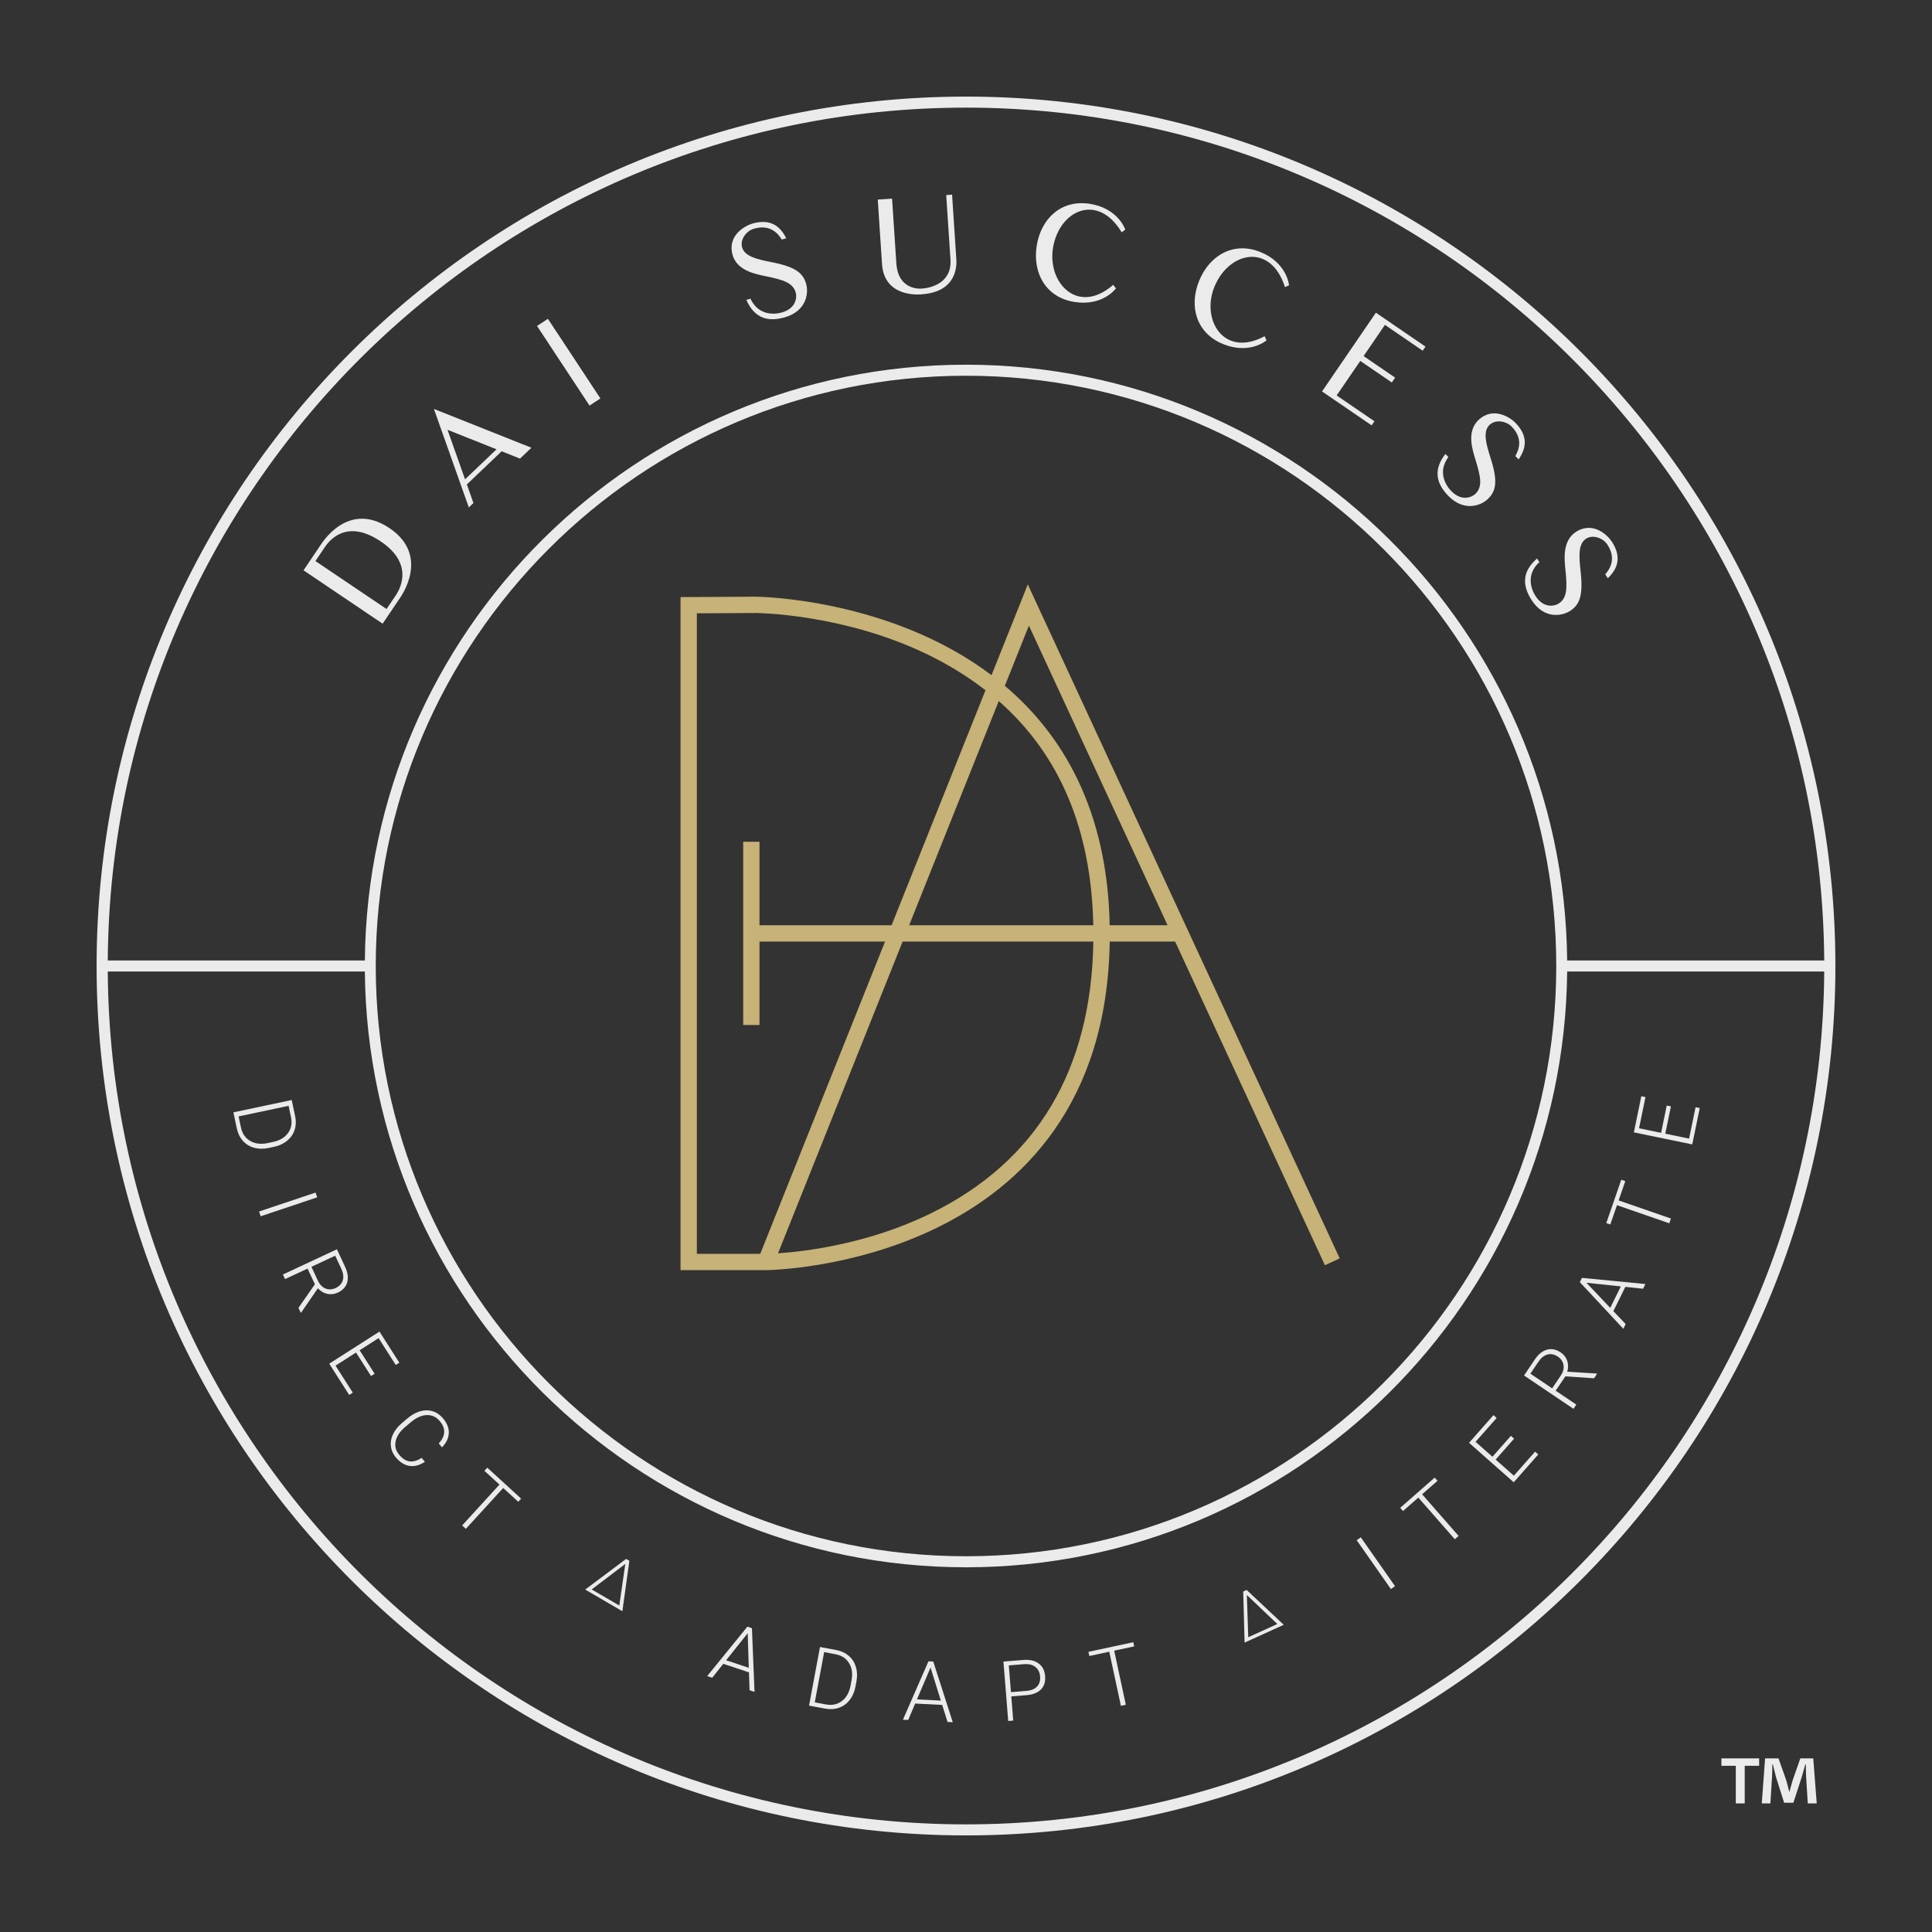 <?xml version="1.0" encoding="UTF-8"?>
<svg xmlns="http://www.w3.org/2000/svg" id="Layer_1" data-name="Layer 1" viewBox="0 0 360 360">
  <rect x="0" y="0" width="360" height="360" fill="#333333" stroke="none"/>
  <defs>
    <style>
      .cls-1 {
        fill: none;
      }

      .cls-2 {
        fill: #c7b277;
      }

      .cls-3 {
        fill: #ebebeb;
      }

      .cls-4 {
        fill: #fff;
      }
    </style>
  </defs>
  <path class="cls-1" d="M357.157,33.081c-.004.001-.008.003-.012.004-.001.001-.001.001-.002.002.005-.002.009-.004.014-.006Z"/>
  <path class="cls-1" d="M357.144,33.086c-.024.009-.047.019-.07.03.023-.009.045-.019.068-.029.001-.001.002-.001.003-.002Z"/>
  <path class="cls-1" d="M356.588,33.695c-.018.024-.037.048-.055.072.021-.027.041-.053.061-.08-.002.003-.004.005-.006.008Z"/>
  <path class="cls-1" d="M355.82,32.832c-.002.002-.004.005-.005.007-.005.006-.01.013-.015.019.007-.009.013-.018.02-.026Z"/>
  <path class="cls-4" d="M355.64,33.065c.023-.03.047-.06.07-.09.007-.008.013-.017.019-.025-.03.038-.06.077-.089.116Z"/>
  <path class="cls-4" d="M359.983,36.027s0.0 0.0 0.0.001c.007.05.013.101.02.151-.007-.051-.013-.101-.02-.152Z"/>
  <path class="cls-4" d="M359.974,35.958c.004.026.007.053.011.079-0-.003-.001-.006-.001-.009l-.009-.07Z"/>
  <path class="cls-4" d="M355.838,32.809c-.008.01-.016.02-.024.03.002-.002.004-.005.005-.007.006-.008.012-.016.018-.023Z"/>
  <polygon class="cls-4" points="359.985 36.037 359.985 36.038 359.986 36.047 359.985 36.037"/>
  <path class="cls-4" d="M355.854,32.788s0-0.0 0-0c.012-.015.023-.03.035-.045-.012.015-.024.03-.035.046Z"/>
  <path class="cls-3" d="M327.789,327.648v1.387h-2.684v7.001h-1.664v-7.001h-2.682v-1.387h7.031ZM336.853,336.036l-.307-4.935c-.032-.648-.032-1.45-.062-2.343h-.092c-.217.739-.462,1.727-.709,2.498l-1.512,4.656h-1.727l-1.512-4.78c-.153-.646-.4-1.634-.584-2.373h-.094c0,.771-.03,1.572-.06,2.343l-.309,4.935h-1.604l.618-8.388h2.498l1.45,4.102c.185.646.339,1.263.554,2.126h.03c.217-.771.402-1.48.586-2.096l1.45-4.132h2.405l.648,8.388h-1.666Z"/>
  <g>
    <g>
      <path class="cls-3" d="M43.492,207.268l10.868-2.295.642,3.039c.188.89.154,1.732-.102,2.525-.257.792-.722,1.466-1.394,2.021-.673.556-1.492.936-2.457,1.139l-1.001.211c-.97.206-1.873.191-2.707-.044-.834-.234-1.531-.665-2.09-1.293-.559-.628-.936-1.405-1.131-2.331l-.627-2.971ZM53.778,206.056l-9.316,1.968.436,2.06c.242,1.144.815,1.983,1.721,2.515.906.531,2.007.659,3.302.387l.956-.202c1.251-.264,2.179-.816,2.788-1.657.608-.84.797-1.819.566-2.934l-.451-2.135Z"/>
      <path class="cls-3" d="M48.569,226.635l-.298-.889,10.534-3.528.298.889-10.534,3.528Z"/>
      <path class="cls-3" d="M58.675,239.308l-1.365-2.924-4.196,1.958-.401-.856,10.065-4.7,1.527,3.269c.502,1.074.633,2.035.395,2.881-.238.846-.824,1.488-1.759,1.924-.644.301-1.302.377-1.97.23-.668-.149-1.247-.496-1.732-1.044l-3.111,4.517-.09.042-.423-.905,3.06-4.393ZM58.028,236.047l1.217,2.607c.334.714.805,1.192,1.413,1.437s1.236.215,1.882-.087c.711-.331,1.157-.815,1.338-1.45.182-.635.082-1.36-.299-2.176l-1.119-2.399-4.432,2.069Z"/>
      <path class="cls-3" d="M69.138,256.405l-2.796-4.379-3.82,2.438,3.214,5.035-.668.428-3.719-5.826,9.363-5.978,3.699,5.794-.668.427-3.194-5.003-3.538,2.258,2.797,4.38-.67.427Z"/>
      <path class="cls-3" d="M79.172,272.379c-.978.656-1.931.912-2.863.769-.933-.142-1.778-.666-2.538-1.569-.531-.63-.842-1.32-.935-2.07s.038-1.501.394-2.252.902-1.442,1.643-2.071l1.103-.928c.755-.635,1.535-1.066,2.342-1.293.806-.227,1.577-.226,2.312.004.735.229,1.373.666,1.917,1.313.767.91,1.126,1.835,1.08,2.776-.047.94-.468,1.818-1.264,2.634l-.609-.724c1.293-1.394,1.355-2.787.186-4.175-.648-.771-1.454-1.142-2.414-1.114-.962.028-1.95.47-2.966,1.325l-1.04.875c-.982.826-1.577,1.708-1.786,2.645-.21.937.005,1.785.644,2.544.631.751,1.288,1.165,1.97,1.245.681.078,1.418-.141,2.214-.657l.609.724Z"/>
      <path class="cls-3" d="M96.573,279.831l-2.81-2.568-6.958,7.615-.693-.632,6.957-7.615-2.805-2.564.535-.585,6.309,5.764-.536.585Z"/>
      <path class="cls-3" d="M117.273,290.836l-1.303,9.391-6.926-4.035,7.62-5.71.609.354ZM110.254,296.171l5.142,2.995,1.125-7.758-6.267,4.762Z"/>
      <path class="cls-3" d="M139.559,311.622l-4.785-1.593-2.071,2.6-.935-.311,7.497-9.213.847.282.481,11.868-.926-.309-.107-3.324ZM135.3,309.368l4.227,1.407-.203-6.445-4.024,5.037Z"/>
      <path class="cls-3" d="M150.755,317.815l2.039-10.921,3.053.57c.894.168,1.659.521,2.293,1.061.634.54,1.079,1.228,1.335,2.062.255.834.292,1.736.111,2.706l-.188,1.005c-.182.975-.541,1.803-1.077,2.485-.536.681-1.202,1.159-1.995,1.435-.795.276-1.656.327-2.587.154l-2.984-.557ZM153.57,307.847l-1.748,9.36,2.07.387c1.149.215,2.143.006,2.981-.627.837-.633,1.377-1.601,1.62-2.902l.18-.961c.235-1.256.079-2.326-.464-3.209-.544-.883-1.376-1.433-2.494-1.646l-2.145-.401Z"/>
      <path class="cls-3" d="M175.568,317.689l-5.036-.256-1.301,3.059-.983-.049,4.76-10.883.892.045,3.636,11.308-.976-.05-.993-3.174ZM170.861,316.655l4.45.226-1.918-6.155-2.532,5.93Z"/>
      <path class="cls-3" d="M188.439,316.096l.361,4.51-.936.074-.886-11.073,3.772-.301c1.15-.092,2.083.129,2.797.663s1.112,1.317,1.195,2.346c.083,1.04-.174,1.867-.769,2.485-.596.616-1.503.974-2.72,1.071l-2.814.225ZM188.376,315.305l2.837-.227c.907-.072,1.582-.344,2.025-.814.442-.469.632-1.09.57-1.862-.061-.767-.347-1.358-.857-1.775-.511-.417-1.203-.595-2.075-.535l-2.898.232.399,4.981Z"/>
      <path class="cls-3" d="M211.337,306.777l-3.722.8,2.166,10.085-.917.197-2.166-10.085-3.715.798-.167-.775,8.355-1.795.167.775Z"/>
      <path class="cls-3" d="M232.298,296.265l6.91,6.491-7.298,3.32-.254-9.519.641-.291ZM232.595,305.075l5.417-2.463-5.68-5.403.263,7.866Z"/>
      <path class="cls-3" d="M259.94,295.558l-.768.538-6.373-9.099.768-.538,6.373,9.099Z"/>
      <path class="cls-3" d="M267.856,275.929l-2.864,2.509,6.797,7.759-.706.618-6.797-7.759-2.858,2.503-.523-.596,6.428-5.631.523.597Z"/>
      <path class="cls-3" d="M282.13,268.076l-3.439,3.894,3.396,3,3.955-4.477.595.525-4.576,5.181-8.326-7.354,4.551-5.153.594.525-3.93,4.449,3.145,2.779,3.44-3.894.594.525Z"/>
      <path class="cls-3" d="M291.684,256.463l-1.803,2.676,3.841,2.589-.529.784-9.212-6.208,2.017-2.993c.662-.983,1.417-1.589,2.267-1.821.848-.232,1.7-.059,2.555.517.59.398.994.92,1.212,1.57.218.65.217,1.324-.003,2.023l5.475.34.082.055-.559.829-5.341-.361ZM289.222,258.697l1.608-2.386c.44-.653.608-1.304.504-1.95-.104-.647-.453-1.171-1.044-1.569-.65-.438-1.295-.571-1.932-.401-.638.172-1.209.63-1.712,1.377l-1.48,2.195,4.056,2.733Z"/>
      <path class="cls-3" d="M302.859,239.789l-2.232,4.522,2.292,2.407-.436.883-8.101-8.687.396-.8,11.822,1.147-.433.875-3.308-.348ZM300.044,243.7l1.972-3.995-6.411-.681,4.439,4.676Z"/>
      <path class="cls-3" d="M302.852,220.085l-1.245,3.598,9.747,3.374-.307.887-9.747-3.375-1.243,3.591-.75-.259,2.795-8.076.75.26Z"/>
      <path class="cls-3" d="M311.35,206.16l-1.049,5.088,4.438.915,1.207-5.85.777.16-1.396,6.77-10.88-2.244,1.389-6.733.777.161-1.2,5.813,4.11.847,1.05-5.088.777.161Z"/>
    </g>
    <g>
      <path class="cls-3" d="M72.581,98.415c7.713,5.203,2.006,12.926,1.883,13.108l-3.165,4.692-14.741-9.942,3.164-4.693c.142-.168,5.024-8.448,12.859-3.165ZM70.923,100.872c-6.659-4.462-9.824.23-10.476,1.197l-1.671,2.477,13.252,8.937,1.671-2.476c.516-.766,3.824-5.713-2.776-10.135Z"/>
      <path class="cls-3" d="M87.356,94.552l-6.5-18.353,18.164,7.231-2.125,2.027-3.419-1.368-6.482,6.181,1.222,3.463-.86.82ZM86.656,89.316l5.867-5.594-9.134-3.634,3.267,9.228Z"/>
      <path class="cls-3" d="M111.877,74.241l-2.027,1.336-9.781-14.834,2.026-1.336,9.782,14.834Z"/>
      <path class="cls-3" d="M150.217,52.911c.501,1.776.022,5.089-4.021,6.229-3.202.902-5.646.103-7.126-3.263l.772-.218c1.416,3.057,4.278,3.007,5.82,2.573,2.734-.771,2.849-2.872,2.612-3.713-.508-1.8-2.257-2.366-5.47-3.025-2.033-.411-5.469-1.057-6.293-3.978-1.047-3.716,2.411-5.498,3.72-5.866,3.272-.922,5.114.425,6.274,2.747l-.841.238c-.713-1.187-2.194-2.863-5.14-2.033-1.448.408-2.662,2.012-2.247,3.483.488,1.73,2.877,2.241,5.336,2.734,4.64.886,6.03,2.059,6.603,4.093Z"/>
      <path class="cls-3" d="M178.199,48.303c.072,1.091.208,6.099-6.509,6.543,0,0-6.913.797-7.337-5.63l-.793-12.027,2.667-.176.793,12.027c.352,5.334,4.841,4.722,4.841,4.722,1.406-.092,5.541-.925,5.246-5.388l-.793-12.027,1.091-.072.793,12.027Z"/>
      <path class="cls-3" d="M207.935,53.741c-.284.398-2.732,3.309-7.723,2.526-5.351-.839-7.832-5.409-7.037-10.472.79-5.039,4.553-8.654,9.905-7.815,5.063.795,6.461,4.432,6.599,4.797l-.67.51c-4.46-7.461-11.697-4.122-12.811,2.982-1.024,6.527,4.724,12.519,11.227,6.801l.51.671Z"/>
      <path class="cls-3" d="M235.992,63.419c-.366.322-3.416,2.594-8.095.689-5.015-2.042-6.382-7.057-4.449-11.802,1.923-4.724,6.413-7.379,11.43-5.336,4.745,1.932,5.272,5.792,5.323,6.18l-.769.343c-2.632-8.284-10.439-6.691-13.15-.033-2.491,6.118,1.73,13.266,9.368,9.191l.342.769Z"/>
      <path class="cls-3" d="M256.104,78.497l-.521.762-9.24-6.32,10.034-14.673,9.241,6.32-.521.761-7.036-4.811-3.976,5.813,5.873,4.016-.616.902-5.873-4.016-4.401,6.434,7.036,4.811Z"/>
      <path class="cls-3" d="M277.278,92.945c-1.318,1.292-4.456,2.463-7.397-.538-2.329-2.377-2.802-4.907-.557-7.821l.561.572c-2.003,2.711-.584,5.199.537,6.343,1.99,2.03,3.888,1.121,4.513.51,1.335-1.31.993-3.117.028-6.253-.615-1.982-1.698-5.307.47-7.432,2.759-2.703,5.983-.524,6.934.448,2.381,2.428,2.083,4.693.601,6.825l-.611-.624c.699-1.196,1.459-3.301-.684-5.486-1.054-1.076-3.044-1.371-4.137-.299-1.284,1.258-.586,3.601.163,5.996,1.45,4.497,1.088,6.28-.422,7.76Z"/>
      <path class="cls-3" d="M292.567,113.832c-1.548,1.008-4.856,1.54-7.151-1.982-1.818-2.79-1.785-5.364.991-7.782l.438.672c-2.498,2.266-1.595,4.985-.72,6.328,1.553,2.382,3.594,1.864,4.327,1.386,1.568-1.022,1.587-2.862,1.257-6.127-.215-2.065-.623-5.54,1.921-7.198,3.237-2.11,5.972.661,6.715,1.802,1.858,2.85,1.121,5.013-.751,6.813l-.478-.733c.92-1.035,2.08-2.951.408-5.516-.822-1.262-2.716-1.942-3.999-1.106-1.506.982-1.282,3.417-1.018,5.913.537,4.697-.168,6.375-1.938,7.53Z"/>
    </g>
    <path class="cls-3" d="M180,18C90.673,18,18,90.673,18,180s72.673,162,162,162,162-72.673,162-162S269.327,18,180,18ZM180,20.056c87.849,0,159.36,71.196,159.918,158.916h-47.901c-.557-61.307-50.581-111.015-112.017-111.015s-111.46,49.708-112.017,111.015H20.082C20.64,91.252,92.151,20.056,180,20.056ZM289.988,180c0,60.647-49.34,109.987-109.987,109.987s-109.987-49.34-109.987-109.987,49.34-109.987,109.987-109.987,109.987,49.34,109.987,109.987ZM180,339.944c-87.85,0-159.361-71.196-159.919-158.917h47.902c.557,61.307,50.581,111.015,112.017,111.015s111.46-49.708,112.017-111.015h47.901c-.558,87.721-72.069,158.917-159.918,158.917Z"/>
  </g>
  <path class="cls-2" d="M246.879,235.757l2.757-1.276-58.12-125.583-6.759,16.91c-19.017-14.354-43.502-14.623-43.908-14.623l-14.039.074v125.413h15.894c.636,0,63.149-.716,64.077-61.224h12.186l27.912,60.309ZM129.85,114.282l11.007-.058c.157,0,16.034.101,31.649,7.568,4.119,1.97,7.818,4.256,11.128,6.827l-17.502,43.789h-24.609v-15.55h-3.039v34.138h3.039v-15.549h23.394l-23.256,58.184h-11.812v-119.351ZM186.103,130.632c11.372,9.981,17.263,23.982,17.616,41.776h-34.313l16.697-41.776ZM173.418,226.109c-11.727,5.744-23.6,7.103-28.443,7.423l23.216-58.085h35.538c-.374,23.931-10.551,40.983-30.31,50.661ZM206.776,172.408c-.419-21.587-8.838-35.568-19.538-44.615l4.483-11.217,25.84,55.832h-10.785Z"/>
</svg>
